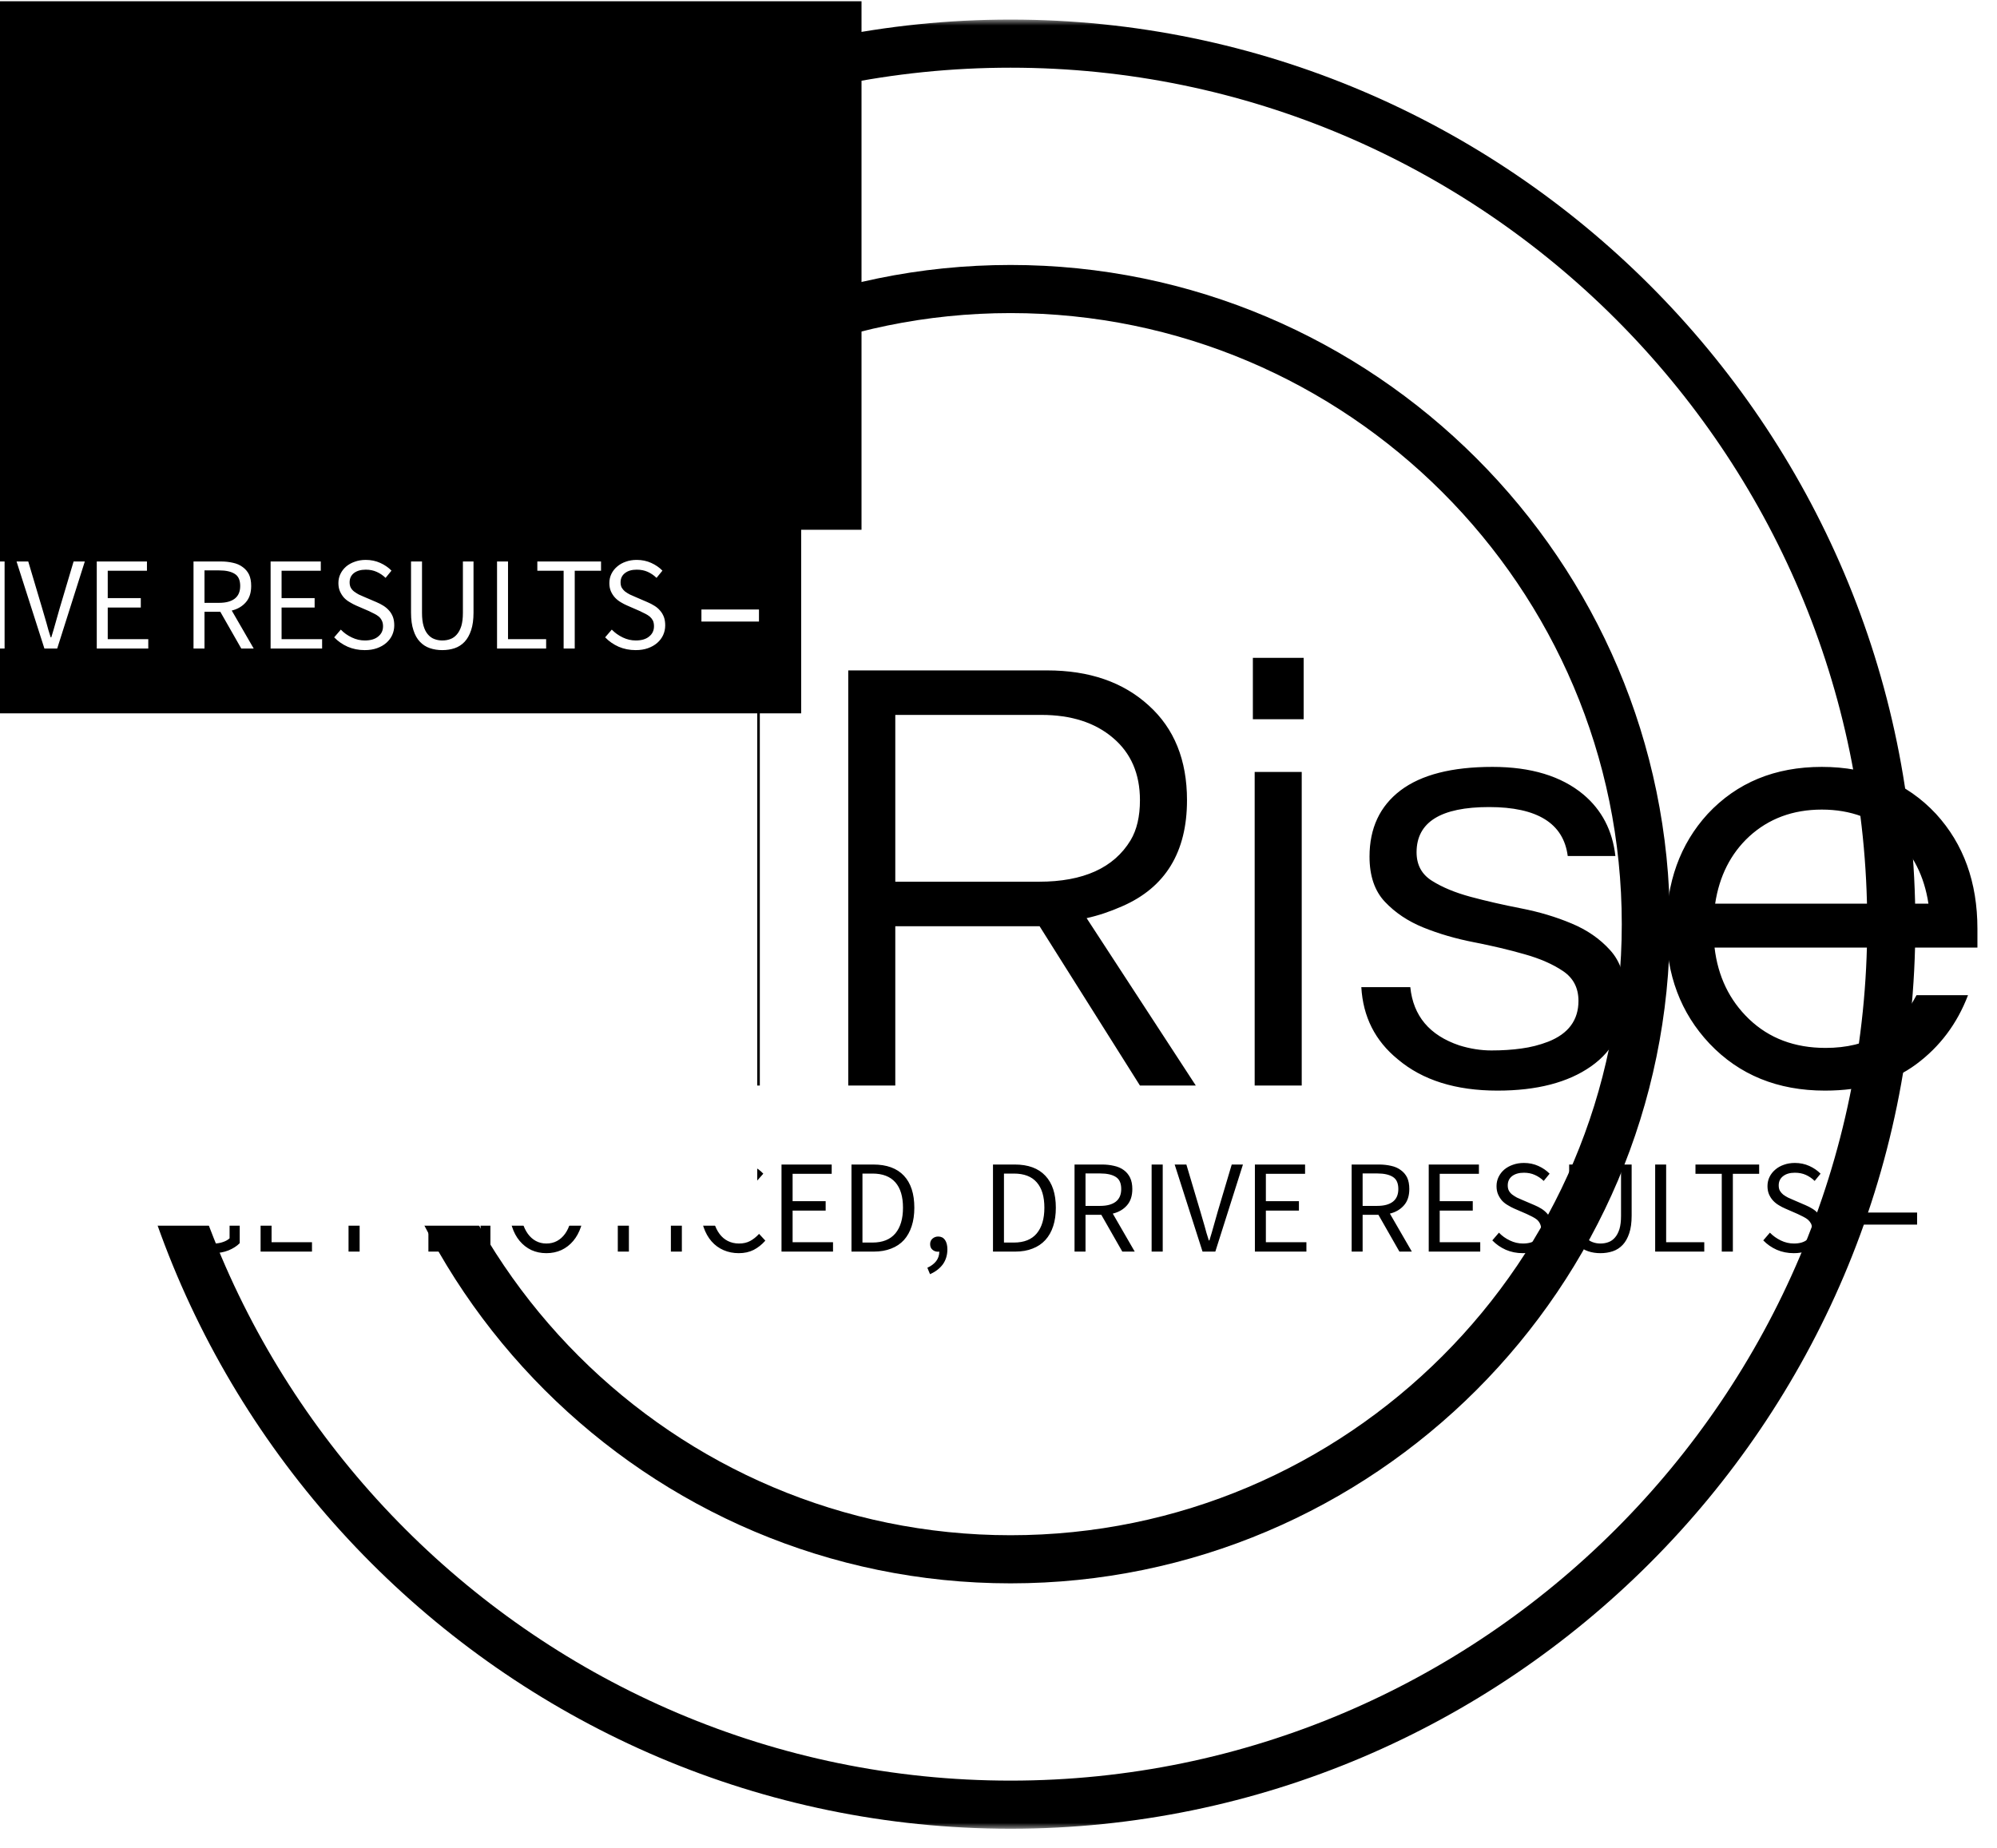 <svg xmlns="http://www.w3.org/2000/svg" xmlns:xlink="http://www.w3.org/1999/xlink" version="1.0" x="0" y="0" width="2400" height="2221.815" viewBox="87.232 48.377 165.536 153.246" preserveAspectRatio="xMidYMid meet" color-interpolation-filters="sRGB"><g><defs><linearGradient id="92" x1="0%" y1="0%" x2="100%" y2="0%"><stop offset="0%" stop-color="#fa71cd"></stop> <stop offset="100%" stop-color="#9b59b6"></stop></linearGradient><linearGradient id="93" x1="0%" y1="0%" x2="100%" y2="0%"><stop offset="0%" stop-color="#f9d423"></stop> <stop offset="100%" stop-color="#f83600"></stop></linearGradient><linearGradient id="94" x1="0%" y1="0%" x2="100%" y2="0%"><stop offset="0%" stop-color="#0064d2"></stop> <stop offset="100%" stop-color="#1cb0f6"></stop></linearGradient><linearGradient id="95" x1="0%" y1="0%" x2="100%" y2="0%"><stop offset="0%" stop-color="#f00978"></stop> <stop offset="100%" stop-color="#3f51b1"></stop></linearGradient><linearGradient id="96" x1="0%" y1="0%" x2="100%" y2="0%"><stop offset="0%" stop-color="#7873f5"></stop> <stop offset="100%" stop-color="#ec77ab"></stop></linearGradient><linearGradient id="97" x1="0%" y1="0%" x2="100%" y2="0%"><stop offset="0%" stop-color="#f9d423"></stop> <stop offset="100%" stop-color="#e14fad"></stop></linearGradient><linearGradient id="98" x1="0%" y1="0%" x2="100%" y2="0%"><stop offset="0%" stop-color="#009efd"></stop> <stop offset="100%" stop-color="#2af598"></stop></linearGradient><linearGradient id="99" x1="0%" y1="0%" x2="100%" y2="0%"><stop offset="0%" stop-color="#ffcc00"></stop> <stop offset="100%" stop-color="#00b140"></stop></linearGradient><linearGradient id="100" x1="0%" y1="0%" x2="100%" y2="0%"><stop offset="0%" stop-color="#d51007"></stop> <stop offset="100%" stop-color="#ff8177"></stop></linearGradient><linearGradient id="102" x1="0%" y1="0%" x2="100%" y2="0%"><stop offset="0%" stop-color="#a2b6df"></stop> <stop offset="100%" stop-color="#0c3483"></stop></linearGradient><linearGradient id="103" x1="0%" y1="0%" x2="100%" y2="0%"><stop offset="0%" stop-color="#7ac5d8"></stop> <stop offset="100%" stop-color="#eea2a2"></stop></linearGradient><linearGradient id="104" x1="0%" y1="0%" x2="100%" y2="0%"><stop offset="0%" stop-color="#00ecbc"></stop> <stop offset="100%" stop-color="#007adf"></stop></linearGradient><linearGradient id="105" x1="0%" y1="0%" x2="100%" y2="0%"><stop offset="0%" stop-color="#b88746"></stop> <stop offset="100%" stop-color="#fdf5a6"></stop></linearGradient></defs><g class="iconmbgsvg" transform="translate(88.855,50)"><g fill="#000000" hollow-target="textRect"><g transform="translate(7.145,0)" mask="url(#df446aef-0093-4a71-b6bb-e2dcb2bbece4)"><g><rect fill="#000000" fill-opacity="0" stroke-width="2" x="0" y="0" width="150" height="150" class="image-rect"></rect> <svg x="0" y="0" width="150" height="150" filtersec="colorsb8565105500" class="image-svg-svg primary" style="overflow: visible;"><svg xmlns="http://www.w3.org/2000/svg" xmlns:xlink="http://www.w3.org/1999/xlink" fill="#000000" version="1.1" x="0px" y="0px" viewBox="10.4 10.4 75.2 75.2" enable-background="new 0 0 96 96" xml:space="preserve"><path d="M48,85.6c20.7,0,37.6-16.9,37.6-37.6S68.7,10.4,48,10.4S10.4,27.3,10.4,48S27.3,85.6,48,85.6z M48,12.4  c19.6,0,35.6,16,35.6,35.6S67.6,83.6,48,83.6S12.4,67.6,12.4,48S28.4,12.4,48,12.4z"></path><path d="M48,75.4c15.1,0,27.4-12.3,27.4-27.4S63.1,20.6,48,20.6S20.6,32.9,20.6,48S32.9,75.4,48,75.4z M48,22.6  C62,22.6,73.4,34,73.4,48S62,73.4,48,73.4S22.6,62,22.6,48S34,22.6,48,22.6z"></path></svg></svg> </g></g> <g transform="translate(0,51.981)"><g fill-rule="" class="tp-name" transform="translate(0,0)"><g transform="scale(1)"><g><path d="M19.66-34.42L34.27 0 29.95 0 25.74-9.98 8.68-9.98 4.47 0 0.16 0 14.77-34.42 19.66-34.42ZM10.19-13.57L24.23-13.57 17.21-30.37 10.19-13.57ZM57.62 0L57.62-4.16Q54.5 0.42 48.31 0.42L48.31 0.42Q42.69 0.42 39.16-3.48L39.16-3.48Q35.72-7.33 35.72-13L35.72-13Q35.72-18.67 39.16-22.52L39.16-22.52Q42.69-26.42 48.57-26.42 54.44-26.42 57.62-21.79L57.62-21.79 57.62-36.4 61.52-36.4 61.52 0 57.62 0ZM48.83-3.12L48.83-3.12Q53.04-3.12 55.48-6.03L55.48-6.03Q57.82-8.79 57.82-13L57.82-13Q57.82-17.21 55.48-19.97L55.48-19.97Q53.04-22.88 48.83-22.88L48.83-22.88Q44.67-22.88 42.07-19.97L42.07-19.97Q39.62-17.21 39.62-13L39.62-13Q39.62-8.79 42.07-6.03L42.07-6.03Q44.67-3.12 48.83-3.12ZM72.75-13.21L72.75 0 68.85 0 68.85-34.42 85.33-34.42Q90.58-34.42 93.76-31.51L93.76-31.51Q96.93-28.65 96.93-23.66L96.93-23.66Q96.93-17.21 91.57-14.87L91.57-14.87Q90.06-14.2 88.61-13.88L88.61-13.88 97.66 0 93.03 0 84.71-13.21 72.75-13.21ZM72.75-30.73L72.75-16.9 84.66-16.9Q90.17-16.9 92.25-20.33L92.25-20.33Q93.03-21.63 93.03-23.66L93.03-23.66Q93.03-26.94 90.79-28.83 88.56-30.73 84.86-30.73L84.86-30.73 72.75-30.73ZM102.54 0L102.54-26 106.44-26 106.44 0 102.54 0ZM102.39-35.46L106.6-35.46 106.6-30.37 102.39-30.37 102.39-35.46ZM132.44-19.03L128.49-19.03Q127.97-23.09 121.97-23.09 115.96-23.09 115.96-19.34L115.96-19.34Q115.96-17.78 117.23-16.98 118.51-16.17 120.43-15.65 122.36-15.13 124.62-14.69 126.88-14.25 128.8-13.44 130.73-12.64 132-11.23 133.28-9.83 133.28-7.38L133.28-7.38Q133.28-3.59 130.42-1.59 127.56 0.42 122.67 0.42L122.67 0.42Q117.47 0.42 114.4-2.18L114.4-2.18Q111.59-4.47 111.38-8.16L111.38-8.16 115.44-8.16Q115.8-4.58 119.5-3.33L119.5-3.33Q120.85-2.91 122.17-2.91 123.5-2.91 124.64-3.07 125.79-3.22 126.88-3.64L126.88-3.64Q129.38-4.63 129.38-7.02L129.38-7.02Q129.38-8.63 128.1-9.49 126.83-10.35 124.9-10.89 122.98-11.44 120.72-11.88 118.46-12.32 116.53-13.1 114.61-13.88 113.33-15.24 112.06-16.59 112.06-18.98L112.06-18.98Q112.06-22.52 114.63-24.47 117.21-26.42 122.25-26.42L122.25-26.42Q127.04-26.42 129.79-24.13L129.79-24.13Q132.08-22.2 132.44-19.03L132.44-19.03ZM149.86-3.12L149.86-3.12Q155.12-3.12 157.4-7.49L157.4-7.49 161.67-7.49Q160.32-3.95 157.38-1.77 154.44 0.42 149.81 0.42L149.81 0.42Q143.94 0.42 140.24-3.48L140.24-3.48Q136.66-7.28 136.66-13L136.66-13Q136.66-18.77 140.09-22.52L140.09-22.52Q143.73-26.42 149.55-26.42L149.55-26.42Q155.38-26.42 159.02-22.52L159.02-22.52Q162.45-18.77 162.45-13L162.45-13 162.45-11.44 140.66-11.44Q141.08-7.85 143.52-5.51L143.52-5.51Q146.02-3.12 149.86-3.12ZM149.55-22.88L149.55-22.88Q145.96-22.88 143.52-20.64L143.52-20.64Q141.23-18.51 140.71-15.08L140.71-15.08 158.39-15.08Q157.87-18.51 155.58-20.64L155.58-20.64Q153.14-22.88 149.55-22.88Z" transform="translate(-0.16, 36.4)"></path></g> </g></g> <g fill-rule="" class="tp-slogan" fill="#000000" transform="translate(5,42.82)"><rect x="0" height="1" y="4.11" width="4.77"></rect> <rect height="1" y="4.11" width="4.77" x="147.52"></rect> <g transform="translate(7.77,0)"><g transform="scale(1)"><path d="M0.57-3.61L0.57-3.61Q0.57-4.48 0.82-5.17Q1.07-5.86 1.51-6.35Q1.96-6.83 2.56-7.09Q3.17-7.35 3.89-7.35L3.89-7.35Q4.64-7.35 5.14-7.07Q5.64-6.79 5.96-6.46L5.96-6.46L5.44-5.87Q5.17-6.16 4.81-6.35Q4.46-6.54 3.90-6.54L3.90-6.54Q3.35-6.54 2.92-6.34Q2.47-6.14 2.17-5.76Q1.86-5.38 1.69-4.84Q1.52-4.30 1.52-3.63L1.52-3.63Q1.52-2.95 1.68-2.40Q1.84-1.86 2.14-1.47Q2.44-1.09 2.89-0.88Q3.33-0.67 3.92-0.67L3.92-0.67Q4.30-0.67 4.65-0.79Q4.99-0.90 5.21-1.10L5.21-1.10L5.21-2.98L3.68-2.98L3.68-3.74L6.05-3.74L6.05-0.70Q5.70-0.34 5.12-0.10Q4.54 0.13 3.82 0.13L3.82 0.13Q3.10 0.13 2.51-0.12Q1.91-0.37 1.48-0.85Q1.06-1.33 0.81-2.03Q0.57-2.73 0.57-3.61ZM7.78 0L7.78-7.22L11.93-7.22L11.93-6.45L8.69-6.45L8.69-4.18L11.43-4.18L11.43-3.40L8.69-3.40L8.69-0.78L12.04-0.78L12.04 0L7.78 0ZM15.07 0L15.07-6.45L12.89-6.45L12.89-7.22L18.17-7.22L18.17-6.45L15.99-6.45L15.99 0L15.07 0ZM21.69 0L21.69-7.22L22.64-7.22L25.25-2.68L26.03-1.19L26.07-1.19Q26.04-1.74 26.00-2.33Q25.96-2.92 25.96-3.49L25.96-3.49L25.96-7.22L26.83-7.22L26.83 0L25.88 0L23.27-4.54L22.48-6.03L22.44-6.03Q22.48-5.48 22.52-4.91Q22.56-4.34 22.56-3.77L22.56-3.77L22.56 0L21.69 0ZM31.47 0.13L31.47 0.13Q30.79 0.13 30.22-0.13Q29.66-0.40 29.25-0.89Q28.84-1.38 28.62-2.07Q28.39-2.77 28.39-3.64L28.39-3.64Q28.39-4.51 28.62-5.20Q28.84-5.88 29.25-6.36Q29.66-6.84 30.22-7.09Q30.79-7.35 31.47-7.35L31.47-7.35Q32.15-7.35 32.72-7.09Q33.29-6.83 33.70-6.35Q34.11-5.87 34.34-5.19Q34.56-4.50 34.56-3.64L34.56-3.64Q34.56-2.77 34.34-2.07Q34.11-1.38 33.70-0.89Q33.29-0.40 32.72-0.13Q32.15 0.13 31.47 0.13ZM31.47-0.67L31.47-0.67Q31.96-0.67 32.35-0.88Q32.74-1.09 33.02-1.48Q33.30-1.87 33.45-2.41Q33.61-2.96 33.61-3.64L33.61-3.64Q33.61-4.31 33.45-4.85Q33.30-5.39 33.02-5.76Q32.74-6.14 32.35-6.34Q31.96-6.54 31.47-6.54L31.47-6.54Q30.99-6.54 30.60-6.34Q30.21-6.14 29.93-5.76Q29.65-5.39 29.49-4.85Q29.34-4.31 29.34-3.64L29.34-3.64Q29.34-2.96 29.49-2.41Q29.65-1.87 29.93-1.48Q30.21-1.09 30.60-0.88Q30.99-0.67 31.47-0.67ZM37.39 0L37.39-6.45L35.21-6.45L35.21-7.22L40.49-7.22L40.49-6.45L38.31-6.45L38.31 0L37.39 0ZM41.79 0L41.79-7.22L42.70-7.22L42.70 0L41.79 0ZM44.26-3.61L44.26-3.61Q44.26-4.48 44.51-5.17Q44.75-5.86 45.18-6.35Q45.61-6.83 46.19-7.09Q46.78-7.35 47.48-7.35L47.48-7.35Q48.14-7.35 48.63-7.08Q49.13-6.81 49.45-6.46L49.45-6.46L48.93-5.87Q48.64-6.18 48.30-6.36Q47.95-6.54 47.49-6.54L47.49-6.54Q46.97-6.54 46.55-6.34Q46.13-6.14 45.84-5.76Q45.54-5.38 45.38-4.84Q45.21-4.30 45.21-3.63L45.21-3.63Q45.21-2.95 45.37-2.40Q45.53-1.86 45.82-1.47Q46.10-1.09 46.51-0.88Q46.93-0.67 47.44-0.67L47.44-0.67Q47.97-0.67 48.36-0.88Q48.75-1.09 49.10-1.47L49.10-1.47L49.62-0.91Q49.19-0.42 48.65-0.14Q48.11 0.13 47.42 0.13L47.42 0.13Q46.74 0.13 46.16-0.12Q45.58-0.37 45.16-0.85Q44.74-1.33 44.50-2.03Q44.26-2.73 44.26-3.61ZM50.96 0L50.96-7.22L55.12-7.22L55.12-6.45L51.88-6.45L51.88-4.18L54.62-4.18L54.62-3.40L51.88-3.40L51.88-0.78L55.23-0.78L55.23 0L50.96 0ZM56.76 0L56.76-7.22L58.56-7.22Q60.24-7.22 61.11-6.29Q61.97-5.37 61.97-3.64L61.97-3.64Q61.97-2.78 61.75-2.11Q61.53-1.43 61.11-0.96Q60.68-0.49 60.05-0.25Q59.42 0 58.61 0L58.61 0L56.76 0ZM57.67-0.75L58.50-0.75Q59.76-0.75 60.40-1.51Q61.03-2.27 61.03-3.64L61.03-3.64Q61.03-5.02 60.40-5.74Q59.76-6.47 58.50-6.47L58.50-6.47L57.67-6.47L57.67-0.75ZM63.27 1.87L63.05 1.34Q63.51 1.13 63.78 0.79Q64.04 0.45 64.04 0L64.04 0Q64.01 0.01 63.93 0.01L63.93 0.01Q63.67 0.01 63.48-0.15Q63.28-0.31 63.28-0.62L63.28-0.62Q63.28-0.91 63.48-1.08Q63.68-1.25 63.95-1.25L63.95-1.25Q64.31-1.25 64.51-0.97Q64.71-0.68 64.71-0.19L64.71-0.19Q64.71 0.53 64.33 1.06Q63.94 1.58 63.27 1.87L63.27 1.87ZM68.49 0L68.49-7.22L70.29-7.22Q71.96-7.22 72.83-6.29Q73.70-5.37 73.70-3.64L73.70-3.64Q73.70-2.78 73.48-2.11Q73.26-1.43 72.83-0.96Q72.40-0.49 71.77-0.25Q71.15 0 70.33 0L70.33 0L68.49 0ZM69.40-0.75L70.22-0.75Q71.49-0.75 72.12-1.51Q72.75-2.27 72.75-3.64L72.75-3.64Q72.75-5.02 72.12-5.74Q71.49-6.47 70.22-6.47L70.22-6.47L69.40-6.47L69.40-0.75ZM76.16-6.48L76.16-3.79L77.37-3.79Q78.22-3.79 78.67-4.14Q79.12-4.49 79.12-5.19L79.12-5.19Q79.12-5.91 78.67-6.19Q78.22-6.48 77.37-6.48L77.37-6.48L76.16-6.48ZM80.24 0L79.21 0L77.47-3.05L76.16-3.05L76.16 0L75.25 0L75.25-7.22L77.51-7.22Q78.06-7.22 78.52-7.11Q78.99-7.01 79.33-6.76Q79.66-6.52 79.85-6.14Q80.04-5.75 80.04-5.19L80.04-5.19Q80.04-4.34 79.60-3.84Q79.16-3.33 78.42-3.15L78.42-3.15L80.24 0ZM81.64 0L81.64-7.22L82.56-7.22L82.56 0L81.64 0ZM85.86 0L83.55-7.22L84.52-7.22L85.68-3.32Q85.88-2.67 86.03-2.12Q86.17-1.57 86.38-0.93L86.38-0.93L86.43-0.93Q86.63-1.57 86.78-2.12Q86.93-2.67 87.12-3.32L87.12-3.32L88.28-7.22L89.21-7.22L86.92 0L85.86 0ZM90.20 0L90.20-7.22L94.36-7.22L94.36-6.45L91.11-6.45L91.11-4.18L93.85-4.18L93.85-3.40L91.11-3.40L91.11-0.78L94.47-0.78L94.47 0L90.20 0ZM99.13-6.48L99.13-3.79L100.34-3.79Q101.19-3.79 101.64-4.14Q102.09-4.49 102.09-5.19L102.09-5.19Q102.09-5.91 101.64-6.19Q101.19-6.48 100.34-6.48L100.34-6.48L99.13-6.48ZM103.21 0L102.18 0L100.44-3.05L99.13-3.05L99.13 0L98.22 0L98.22-7.22L100.47-7.22Q101.02-7.22 101.49-7.11Q101.96-7.01 102.29-6.76Q102.63-6.52 102.82-6.14Q103.00-5.75 103.00-5.19L103.00-5.19Q103.00-4.34 102.56-3.84Q102.12-3.33 101.39-3.15L101.39-3.15L103.21 0ZM104.61 0L104.61-7.22L108.77-7.22L108.77-6.45L105.52-6.45L105.52-4.18L108.26-4.18L108.26-3.40L105.52-3.40L105.52-0.78L108.88-0.78L108.88 0L104.61 0ZM109.88-0.93L110.43-1.57Q110.81-1.17 111.34-0.92Q111.86-0.67 112.42-0.67L112.42-0.67Q113.14-0.67 113.53-1.00Q113.93-1.32 113.93-1.85L113.93-1.85Q113.93-2.12 113.83-2.32Q113.74-2.51 113.58-2.65Q113.42-2.78 113.20-2.89Q112.98-3.00 112.73-3.12L112.73-3.12L111.69-3.57Q111.44-3.68 111.18-3.84Q110.91-3.99 110.70-4.21Q110.50-4.43 110.36-4.74Q110.23-5.04 110.23-5.43L110.23-5.43Q110.23-5.84 110.40-6.19Q110.57-6.54 110.87-6.80Q111.18-7.06 111.59-7.20Q112.00-7.35 112.50-7.35L112.50-7.35Q113.15-7.35 113.70-7.10Q114.25-6.85 114.63-6.46L114.63-6.46L114.14-5.86Q113.81-6.18 113.40-6.36Q113.00-6.54 112.50-6.54L112.50-6.54Q111.89-6.54 111.52-6.26Q111.16-5.98 111.16-5.49L111.16-5.49Q111.16-5.22 111.26-5.04Q111.36-4.86 111.54-4.72Q111.72-4.59 111.92-4.48Q112.13-4.38 112.35-4.29L112.35-4.29L113.38-3.85Q113.69-3.72 113.96-3.55Q114.23-3.38 114.43-3.15Q114.63-2.93 114.75-2.62Q114.86-2.32 114.86-1.92L114.86-1.92Q114.86-1.50 114.69-1.12Q114.52-0.75 114.20-0.47Q113.88-0.19 113.43-0.03Q112.98 0.13 112.41 0.13L112.41 0.13Q111.65 0.13 111.00-0.15Q110.35-0.44 109.88-0.93L109.88-0.93ZM116.25-2.98L116.25-7.22L117.16-7.22L117.16-2.96Q117.16-2.31 117.29-1.87Q117.42-1.43 117.65-1.17Q117.88-0.90 118.18-0.79Q118.49-0.67 118.84-0.67L118.84-0.67Q119.21-0.67 119.52-0.79Q119.82-0.90 120.05-1.17Q120.28-1.43 120.42-1.87Q120.55-2.31 120.55-2.96L120.55-2.96L120.55-7.22L121.43-7.22L121.43-2.98Q121.43-2.11 121.23-1.52Q121.03-0.92 120.69-0.56Q120.34-0.19 119.87-0.03Q119.39 0.13 118.84 0.13L118.84 0.13Q118.29 0.13 117.82-0.03Q117.34-0.19 116.99-0.56Q116.64-0.92 116.45-1.52Q116.25-2.11 116.25-2.98L116.25-2.98ZM123.38 0L123.38-7.22L124.29-7.22L124.29-0.78L127.45-0.78L127.45 0L123.38 0ZM128.90 0L128.90-6.45L126.72-6.45L126.72-7.22L132-7.22L132-6.45L129.82-6.45L129.82 0L128.90 0ZM132.34-0.93L132.89-1.57Q133.28-1.17 133.80-0.92Q134.32-0.67 134.88-0.67L134.88-0.67Q135.60-0.67 135.99-1.00Q136.39-1.32 136.39-1.85L136.39-1.85Q136.39-2.12 136.30-2.32Q136.20-2.51 136.04-2.65Q135.88-2.78 135.66-2.89Q135.44-3.00 135.19-3.12L135.19-3.12L134.16-3.57Q133.90-3.68 133.64-3.84Q133.38-3.99 133.17-4.21Q132.96-4.43 132.82-4.74Q132.69-5.04 132.69-5.43L132.69-5.43Q132.69-5.84 132.86-6.19Q133.03-6.54 133.34-6.80Q133.64-7.06 134.05-7.20Q134.46-7.35 134.96-7.35L134.96-7.35Q135.61-7.35 136.16-7.10Q136.71-6.85 137.09-6.46L137.09-6.46L136.60-5.86Q136.27-6.18 135.87-6.36Q135.47-6.54 134.96-6.54L134.96-6.54Q134.35-6.54 133.99-6.26Q133.62-5.98 133.62-5.49L133.62-5.49Q133.62-5.22 133.72-5.04Q133.83-4.86 134.00-4.72Q134.18-4.59 134.39-4.48Q134.60-4.38 134.82-4.29L134.82-4.29L135.84-3.85Q136.15-3.72 136.42-3.55Q136.70-3.38 136.89-3.15Q137.09-2.93 137.21-2.62Q137.32-2.32 137.32-1.92L137.32-1.92Q137.32-1.50 137.15-1.12Q136.98-0.75 136.66-0.47Q136.34-0.19 135.89-0.03Q135.44 0.13 134.87 0.13L134.87 0.13Q134.11 0.13 133.46-0.15Q132.81-0.44 132.34-0.93L132.34-0.93Z" transform="translate(-0.572, 7.348)"></path></g></g></g></g></g></g><mask id="df446aef-0093-4a71-b6bb-e2dcb2bbece4"><g fill="white"><g><rect fill-opacity="1" stroke-width="2" x="0" y="0" width="150" height="150" class="image-rect"></rect> <svg x="0" y="0" width="150" height="150" filtersec="colorsb8565105500" class="image-svg-svg primary" style="overflow: visible;"><svg xmlns="http://www.w3.org/2000/svg" xmlns:xlink="http://www.w3.org/1999/xlink" version="1.1" x="0px" y="0px" viewBox="10.4 10.4 75.2 75.2" enable-background="new 0 0 96 96" xml:space="preserve"><path d="M48,85.6c20.7,0,37.6-16.9,37.6-37.6S68.7,10.4,48,10.4S10.4,27.3,10.4,48S27.3,85.6,48,85.6z M48,12.4  c19.6,0,35.6,16,35.6,35.6S67.6,83.6,48,83.6S12.4,67.6,12.4,48S28.4,12.4,48,12.4z"></path><path d="M48,75.4c15.1,0,27.4-12.3,27.4-27.4S63.1,20.6,48,20.6S20.6,32.9,20.6,48S32.9,75.4,48,75.4z M48,22.6  C62,22.6,73.4,34,73.4,48S62,73.4,48,73.4S22.6,62,22.6,48S34,22.6,48,22.6z"></path></svg></svg> </g></g> <g transform="translate(-7.145,51.981)"><rect fill="black" fill-opacity="1" x="-3.5" y="-3.5" width="169.29" height="43.82"></rect><rect fill="black" fill-opacity="1" x="-3.5" y="-3.5" transform="translate(5,42.82)" width="159.29" height="16.22"></rect></g><g transform="translate(-7.145,51.981)" fill="black"><g fill-rule="" class="tp-name" transform="translate(0,0)"><g transform="scale(1)"><g><path d="M19.66-34.42L34.27 0 29.95 0 25.74-9.98 8.68-9.98 4.47 0 0.16 0 14.77-34.42 19.66-34.42ZM10.19-13.57L24.23-13.57 17.21-30.37 10.19-13.57ZM57.62 0L57.62-4.16Q54.5 0.42 48.31 0.42L48.31 0.42Q42.69 0.42 39.16-3.48L39.16-3.48Q35.72-7.33 35.72-13L35.72-13Q35.72-18.67 39.16-22.52L39.16-22.52Q42.69-26.42 48.57-26.42 54.44-26.42 57.62-21.79L57.62-21.79 57.62-36.4 61.52-36.4 61.52 0 57.62 0ZM48.83-3.12L48.83-3.12Q53.04-3.12 55.48-6.03L55.48-6.03Q57.82-8.79 57.82-13L57.82-13Q57.82-17.21 55.48-19.97L55.48-19.97Q53.04-22.88 48.83-22.88L48.83-22.88Q44.67-22.88 42.07-19.97L42.07-19.97Q39.62-17.21 39.62-13L39.62-13Q39.62-8.79 42.07-6.03L42.07-6.03Q44.67-3.12 48.83-3.12ZM72.75-13.21L72.75 0 68.85 0 68.85-34.42 85.33-34.42Q90.58-34.42 93.76-31.51L93.76-31.51Q96.93-28.65 96.93-23.66L96.93-23.66Q96.93-17.21 91.57-14.87L91.57-14.87Q90.06-14.2 88.61-13.88L88.61-13.88 97.66 0 93.03 0 84.71-13.21 72.75-13.21ZM72.75-30.73L72.75-16.9 84.66-16.9Q90.17-16.9 92.25-20.33L92.25-20.33Q93.03-21.63 93.03-23.66L93.03-23.66Q93.03-26.94 90.79-28.83 88.56-30.73 84.86-30.73L84.86-30.73 72.75-30.73ZM102.54 0L102.54-26 106.44-26 106.44 0 102.54 0ZM102.39-35.46L106.6-35.46 106.6-30.37 102.39-30.37 102.39-35.46ZM132.44-19.03L128.49-19.03Q127.97-23.09 121.97-23.09 115.96-23.09 115.96-19.34L115.96-19.34Q115.96-17.78 117.23-16.98 118.51-16.17 120.43-15.65 122.36-15.13 124.62-14.69 126.88-14.25 128.8-13.44 130.73-12.64 132-11.23 133.28-9.83 133.28-7.38L133.28-7.38Q133.28-3.59 130.42-1.59 127.56 0.42 122.67 0.42L122.67 0.42Q117.47 0.42 114.4-2.18L114.4-2.18Q111.59-4.47 111.38-8.16L111.38-8.16 115.44-8.16Q115.8-4.58 119.5-3.33L119.5-3.33Q120.85-2.91 122.17-2.91 123.5-2.91 124.64-3.07 125.79-3.22 126.88-3.64L126.88-3.64Q129.38-4.63 129.38-7.02L129.38-7.02Q129.38-8.63 128.1-9.49 126.83-10.35 124.9-10.89 122.98-11.44 120.72-11.88 118.46-12.32 116.53-13.1 114.61-13.88 113.33-15.24 112.06-16.59 112.06-18.98L112.06-18.98Q112.06-22.52 114.63-24.47 117.21-26.42 122.25-26.42L122.25-26.42Q127.04-26.42 129.79-24.13L129.79-24.13Q132.08-22.2 132.44-19.03L132.44-19.03ZM149.86-3.12L149.86-3.12Q155.12-3.12 157.4-7.49L157.4-7.49 161.67-7.49Q160.32-3.95 157.38-1.77 154.44 0.42 149.81 0.42L149.81 0.42Q143.94 0.42 140.24-3.48L140.24-3.48Q136.66-7.28 136.66-13L136.66-13Q136.66-18.77 140.09-22.52L140.09-22.52Q143.73-26.42 149.55-26.42L149.55-26.42Q155.38-26.42 159.02-22.52L159.02-22.52Q162.45-18.77 162.45-13L162.45-13 162.45-11.44 140.66-11.44Q141.08-7.85 143.52-5.51L143.52-5.51Q146.02-3.12 149.86-3.12ZM149.55-22.88L149.55-22.88Q145.96-22.88 143.52-20.64L143.52-20.64Q141.23-18.51 140.71-15.08L140.71-15.08 158.39-15.08Q157.87-18.51 155.58-20.64L155.58-20.64Q153.14-22.88 149.55-22.88Z" transform="translate(-0.16, 36.4)"></path></g> </g></g> <g fill-rule="" class="tp-slogan" transform="translate(5,42.82)" fill="white"><rect x="0" height="1" y="4.11" width="4.77"></rect> <rect height="1" y="4.11" width="4.77" x="147.52"></rect> <g transform="translate(7.77,0)"><g transform="scale(1)"><path d="M0.57-3.61L0.57-3.61Q0.57-4.48 0.82-5.17Q1.07-5.86 1.51-6.35Q1.96-6.83 2.56-7.09Q3.17-7.35 3.89-7.35L3.89-7.35Q4.64-7.35 5.14-7.07Q5.64-6.79 5.96-6.46L5.96-6.46L5.44-5.87Q5.17-6.16 4.81-6.35Q4.46-6.54 3.90-6.54L3.90-6.54Q3.35-6.54 2.92-6.34Q2.47-6.14 2.17-5.76Q1.86-5.38 1.69-4.84Q1.52-4.30 1.52-3.63L1.52-3.63Q1.52-2.95 1.68-2.40Q1.84-1.86 2.14-1.47Q2.44-1.09 2.89-0.88Q3.33-0.67 3.92-0.67L3.92-0.67Q4.30-0.67 4.65-0.79Q4.99-0.90 5.21-1.10L5.21-1.10L5.21-2.98L3.68-2.98L3.68-3.74L6.05-3.74L6.05-0.70Q5.70-0.34 5.12-0.10Q4.54 0.13 3.82 0.13L3.82 0.13Q3.10 0.13 2.51-0.12Q1.91-0.37 1.48-0.85Q1.06-1.33 0.81-2.03Q0.57-2.73 0.57-3.61ZM7.78 0L7.78-7.22L11.93-7.22L11.93-6.45L8.69-6.45L8.69-4.18L11.43-4.18L11.43-3.40L8.69-3.40L8.69-0.78L12.04-0.78L12.04 0L7.78 0ZM15.07 0L15.07-6.45L12.89-6.45L12.89-7.22L18.17-7.22L18.17-6.45L15.99-6.45L15.99 0L15.07 0ZM21.69 0L21.69-7.22L22.64-7.22L25.25-2.68L26.03-1.19L26.07-1.19Q26.04-1.74 26.00-2.33Q25.96-2.92 25.96-3.49L25.96-3.49L25.96-7.22L26.83-7.22L26.83 0L25.88 0L23.27-4.54L22.48-6.03L22.44-6.03Q22.48-5.48 22.52-4.91Q22.56-4.34 22.56-3.77L22.56-3.77L22.56 0L21.69 0ZM31.47 0.13L31.47 0.13Q30.79 0.13 30.22-0.13Q29.66-0.40 29.25-0.89Q28.84-1.38 28.62-2.07Q28.39-2.77 28.39-3.64L28.39-3.64Q28.39-4.51 28.62-5.20Q28.84-5.88 29.25-6.36Q29.66-6.84 30.22-7.09Q30.79-7.35 31.47-7.35L31.47-7.35Q32.15-7.35 32.72-7.09Q33.29-6.83 33.70-6.35Q34.11-5.87 34.34-5.19Q34.56-4.50 34.56-3.64L34.56-3.64Q34.56-2.77 34.34-2.07Q34.11-1.38 33.70-0.89Q33.29-0.40 32.72-0.13Q32.15 0.13 31.47 0.13ZM31.47-0.67L31.47-0.67Q31.96-0.67 32.35-0.88Q32.74-1.09 33.02-1.48Q33.30-1.87 33.45-2.41Q33.61-2.96 33.61-3.64L33.61-3.64Q33.61-4.31 33.45-4.85Q33.30-5.39 33.02-5.76Q32.74-6.14 32.35-6.34Q31.96-6.54 31.47-6.54L31.47-6.54Q30.99-6.54 30.60-6.34Q30.21-6.14 29.93-5.76Q29.65-5.39 29.49-4.85Q29.34-4.31 29.34-3.64L29.34-3.64Q29.34-2.96 29.49-2.41Q29.65-1.87 29.93-1.48Q30.21-1.09 30.60-0.88Q30.99-0.67 31.47-0.67ZM37.39 0L37.39-6.45L35.21-6.45L35.21-7.22L40.49-7.22L40.49-6.45L38.31-6.45L38.31 0L37.39 0ZM41.79 0L41.79-7.22L42.70-7.22L42.70 0L41.79 0ZM44.26-3.61L44.26-3.61Q44.26-4.48 44.51-5.17Q44.75-5.86 45.18-6.35Q45.61-6.83 46.19-7.09Q46.78-7.35 47.48-7.35L47.48-7.35Q48.14-7.35 48.63-7.08Q49.13-6.81 49.45-6.46L49.45-6.46L48.93-5.87Q48.64-6.18 48.30-6.36Q47.95-6.54 47.49-6.54L47.49-6.54Q46.97-6.54 46.55-6.34Q46.13-6.14 45.84-5.76Q45.54-5.38 45.38-4.84Q45.21-4.30 45.21-3.63L45.21-3.63Q45.21-2.95 45.37-2.40Q45.53-1.86 45.82-1.47Q46.10-1.09 46.51-0.88Q46.93-0.67 47.44-0.67L47.44-0.67Q47.97-0.67 48.36-0.88Q48.75-1.09 49.10-1.47L49.10-1.47L49.62-0.91Q49.19-0.42 48.65-0.14Q48.11 0.13 47.42 0.13L47.42 0.13Q46.74 0.13 46.16-0.12Q45.58-0.37 45.16-0.85Q44.74-1.33 44.50-2.03Q44.26-2.73 44.26-3.61ZM50.96 0L50.96-7.22L55.12-7.22L55.12-6.45L51.88-6.45L51.88-4.18L54.62-4.18L54.62-3.40L51.88-3.40L51.88-0.78L55.23-0.78L55.23 0L50.96 0ZM56.76 0L56.76-7.22L58.56-7.22Q60.24-7.22 61.11-6.29Q61.97-5.37 61.97-3.64L61.97-3.64Q61.97-2.78 61.75-2.11Q61.53-1.43 61.11-0.96Q60.68-0.49 60.05-0.25Q59.42 0 58.61 0L58.61 0L56.76 0ZM57.67-0.75L58.50-0.75Q59.76-0.75 60.40-1.51Q61.03-2.27 61.03-3.64L61.03-3.64Q61.03-5.02 60.40-5.74Q59.76-6.47 58.50-6.47L58.50-6.47L57.67-6.47L57.67-0.75ZM63.27 1.87L63.05 1.34Q63.51 1.13 63.78 0.79Q64.04 0.45 64.04 0L64.04 0Q64.01 0.01 63.93 0.01L63.93 0.01Q63.67 0.01 63.48-0.15Q63.28-0.31 63.28-0.62L63.28-0.62Q63.28-0.91 63.48-1.08Q63.68-1.25 63.95-1.25L63.95-1.25Q64.31-1.25 64.51-0.97Q64.71-0.68 64.71-0.19L64.71-0.19Q64.71 0.53 64.33 1.06Q63.94 1.58 63.27 1.87L63.27 1.87ZM68.49 0L68.49-7.22L70.29-7.22Q71.96-7.22 72.83-6.29Q73.70-5.37 73.70-3.64L73.70-3.64Q73.70-2.78 73.48-2.11Q73.26-1.43 72.83-0.96Q72.40-0.49 71.77-0.25Q71.15 0 70.33 0L70.33 0L68.49 0ZM69.40-0.75L70.22-0.75Q71.49-0.75 72.12-1.51Q72.75-2.27 72.75-3.64L72.75-3.64Q72.75-5.02 72.12-5.74Q71.49-6.47 70.22-6.47L70.22-6.47L69.40-6.47L69.40-0.75ZM76.16-6.48L76.16-3.79L77.37-3.79Q78.22-3.79 78.67-4.14Q79.12-4.49 79.12-5.19L79.12-5.19Q79.12-5.91 78.67-6.19Q78.22-6.48 77.37-6.48L77.37-6.48L76.16-6.48ZM80.24 0L79.21 0L77.47-3.05L76.16-3.05L76.16 0L75.25 0L75.25-7.22L77.51-7.22Q78.06-7.22 78.52-7.11Q78.99-7.01 79.33-6.76Q79.66-6.52 79.85-6.14Q80.04-5.75 80.04-5.19L80.04-5.19Q80.04-4.34 79.60-3.84Q79.16-3.33 78.42-3.15L78.42-3.15L80.24 0ZM81.64 0L81.64-7.22L82.56-7.22L82.56 0L81.64 0ZM85.86 0L83.55-7.22L84.52-7.22L85.68-3.32Q85.88-2.67 86.03-2.12Q86.17-1.57 86.38-0.93L86.38-0.93L86.43-0.93Q86.63-1.57 86.78-2.12Q86.93-2.67 87.12-3.32L87.12-3.32L88.28-7.22L89.21-7.22L86.92 0L85.86 0ZM90.20 0L90.20-7.22L94.36-7.22L94.36-6.45L91.11-6.45L91.11-4.18L93.85-4.18L93.85-3.40L91.11-3.40L91.11-0.78L94.47-0.78L94.47 0L90.20 0ZM99.13-6.48L99.13-3.79L100.34-3.79Q101.19-3.79 101.64-4.14Q102.09-4.49 102.09-5.19L102.09-5.19Q102.09-5.91 101.64-6.19Q101.19-6.48 100.34-6.48L100.34-6.48L99.13-6.48ZM103.21 0L102.18 0L100.44-3.05L99.13-3.05L99.13 0L98.22 0L98.22-7.22L100.47-7.22Q101.02-7.22 101.49-7.11Q101.96-7.01 102.29-6.76Q102.63-6.52 102.82-6.14Q103.00-5.75 103.00-5.19L103.00-5.19Q103.00-4.34 102.56-3.84Q102.12-3.33 101.39-3.15L101.39-3.15L103.21 0ZM104.61 0L104.61-7.22L108.77-7.22L108.77-6.45L105.52-6.45L105.52-4.18L108.26-4.18L108.26-3.40L105.52-3.40L105.52-0.78L108.88-0.78L108.88 0L104.61 0ZM109.88-0.93L110.43-1.57Q110.81-1.17 111.34-0.92Q111.86-0.67 112.42-0.67L112.42-0.67Q113.14-0.67 113.53-1.00Q113.93-1.32 113.93-1.85L113.93-1.85Q113.93-2.12 113.83-2.32Q113.74-2.51 113.58-2.65Q113.42-2.78 113.20-2.89Q112.98-3.00 112.73-3.12L112.73-3.12L111.69-3.57Q111.44-3.68 111.18-3.84Q110.91-3.99 110.70-4.21Q110.50-4.43 110.36-4.74Q110.23-5.04 110.23-5.43L110.23-5.43Q110.23-5.84 110.40-6.19Q110.57-6.54 110.87-6.80Q111.18-7.06 111.59-7.20Q112.00-7.35 112.50-7.35L112.50-7.35Q113.15-7.35 113.70-7.10Q114.25-6.85 114.63-6.46L114.63-6.46L114.14-5.86Q113.81-6.18 113.40-6.36Q113.00-6.54 112.50-6.54L112.50-6.54Q111.89-6.54 111.52-6.26Q111.16-5.98 111.16-5.49L111.16-5.49Q111.16-5.22 111.26-5.04Q111.36-4.86 111.54-4.72Q111.72-4.59 111.92-4.48Q112.13-4.38 112.35-4.29L112.35-4.29L113.38-3.85Q113.69-3.72 113.96-3.55Q114.23-3.38 114.43-3.15Q114.63-2.93 114.75-2.62Q114.86-2.32 114.86-1.92L114.86-1.92Q114.86-1.50 114.69-1.12Q114.52-0.75 114.20-0.47Q113.88-0.19 113.43-0.03Q112.98 0.13 112.41 0.13L112.41 0.13Q111.65 0.13 111.00-0.15Q110.35-0.44 109.88-0.93L109.88-0.93ZM116.25-2.98L116.25-7.22L117.16-7.22L117.16-2.96Q117.16-2.31 117.29-1.87Q117.42-1.43 117.65-1.17Q117.88-0.90 118.18-0.79Q118.49-0.67 118.84-0.67L118.84-0.67Q119.21-0.67 119.52-0.79Q119.82-0.90 120.05-1.17Q120.28-1.43 120.42-1.87Q120.55-2.31 120.55-2.96L120.55-2.96L120.55-7.22L121.43-7.22L121.43-2.98Q121.43-2.11 121.23-1.52Q121.03-0.92 120.69-0.56Q120.34-0.19 119.87-0.03Q119.39 0.13 118.84 0.13L118.84 0.13Q118.29 0.13 117.82-0.03Q117.34-0.19 116.99-0.56Q116.64-0.92 116.45-1.52Q116.25-2.11 116.25-2.98L116.25-2.98ZM123.38 0L123.38-7.22L124.29-7.22L124.29-0.78L127.45-0.78L127.45 0L123.38 0ZM128.90 0L128.90-6.45L126.72-6.45L126.72-7.22L132-7.22L132-6.45L129.82-6.45L129.82 0L128.90 0ZM132.34-0.93L132.89-1.57Q133.28-1.17 133.80-0.92Q134.32-0.67 134.88-0.67L134.88-0.67Q135.60-0.67 135.99-1.00Q136.39-1.32 136.39-1.85L136.39-1.85Q136.39-2.12 136.30-2.32Q136.20-2.51 136.04-2.65Q135.88-2.78 135.66-2.89Q135.44-3.00 135.19-3.12L135.19-3.12L134.16-3.57Q133.90-3.68 133.64-3.84Q133.38-3.99 133.17-4.21Q132.96-4.43 132.82-4.74Q132.69-5.04 132.69-5.43L132.69-5.43Q132.69-5.84 132.86-6.19Q133.03-6.54 133.34-6.80Q133.64-7.06 134.05-7.20Q134.46-7.35 134.96-7.35L134.96-7.35Q135.61-7.35 136.16-7.10Q136.71-6.85 137.09-6.46L137.09-6.46L136.60-5.86Q136.27-6.18 135.87-6.36Q135.47-6.54 134.96-6.54L134.96-6.54Q134.35-6.54 133.99-6.26Q133.62-5.98 133.62-5.49L133.62-5.49Q133.62-5.22 133.72-5.04Q133.83-4.86 134.00-4.72Q134.18-4.59 134.39-4.48Q134.60-4.38 134.82-4.29L134.82-4.29L135.84-3.85Q136.15-3.72 136.42-3.55Q136.70-3.38 136.89-3.15Q137.09-2.93 137.21-2.62Q137.32-2.32 137.32-1.92L137.32-1.92Q137.32-1.50 137.15-1.12Q136.98-0.75 136.66-0.47Q136.34-0.19 135.89-0.03Q135.44 0.13 134.87 0.13L134.87 0.13Q134.11 0.13 133.46-0.15Q132.81-0.44 132.34-0.93L132.34-0.93Z" transform="translate(-0.572, 7.348)"></path></g></g></g></g></mask><defs v-gra="od"></defs></g></svg>